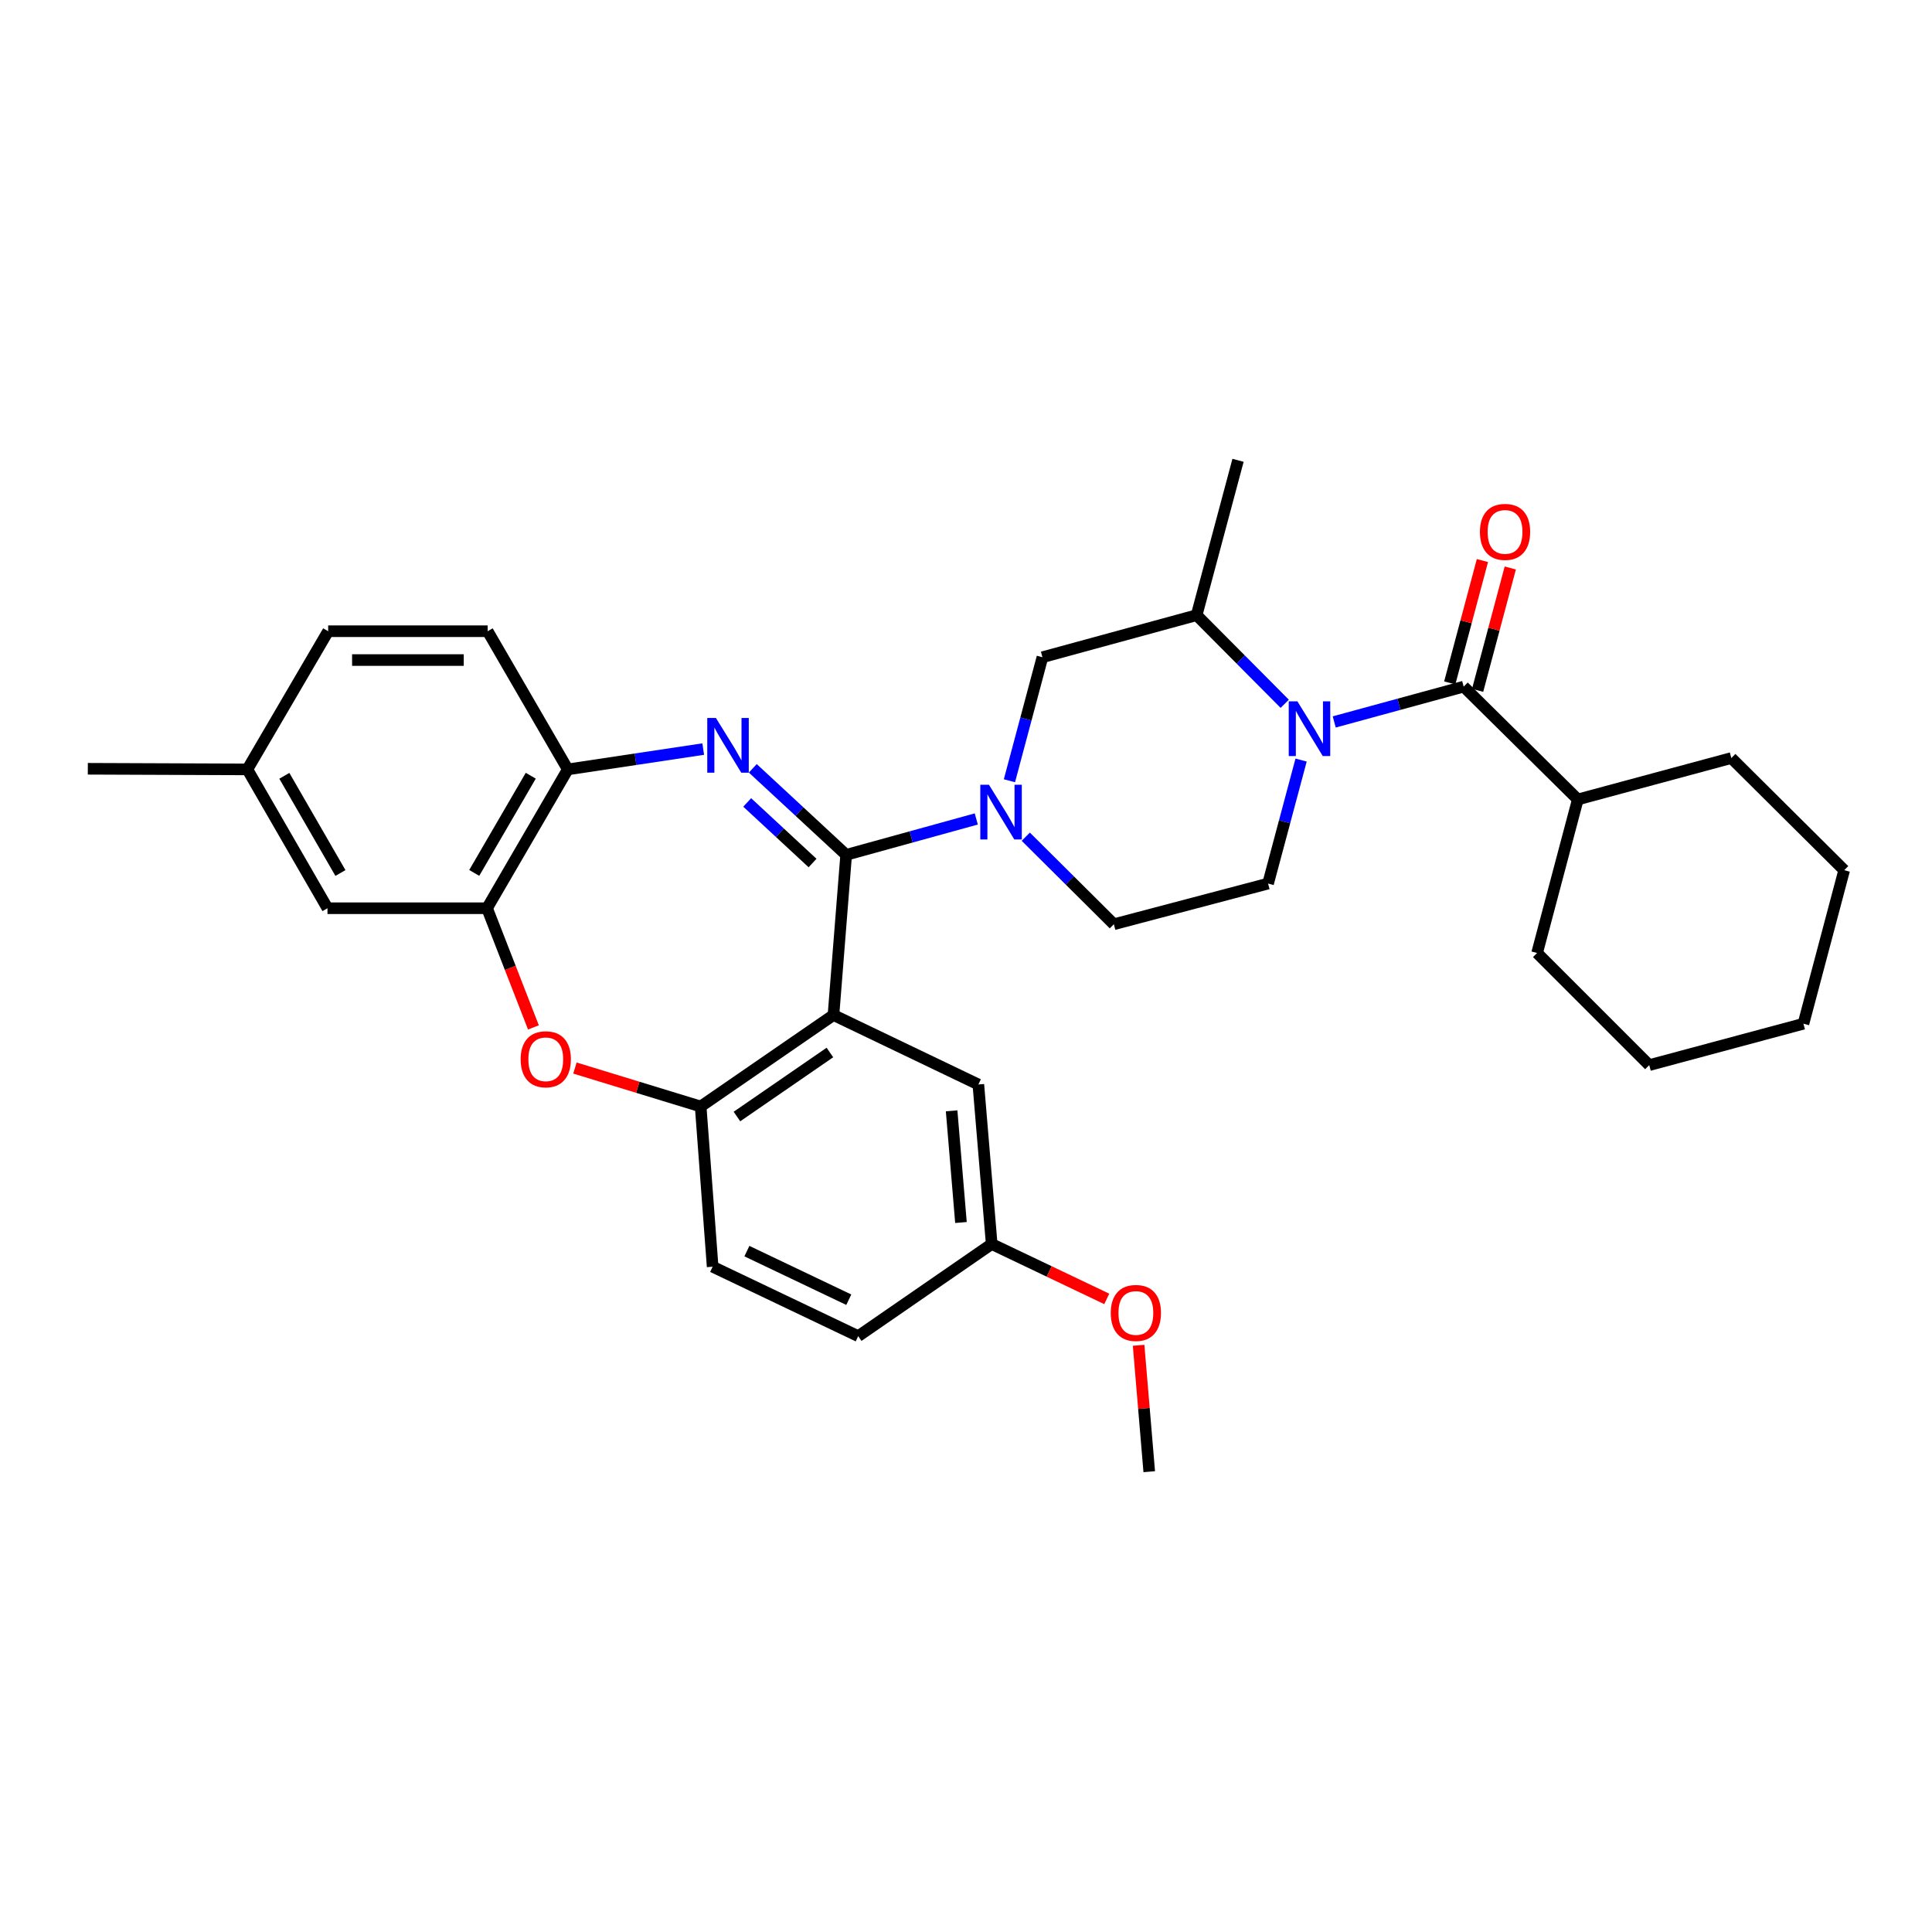 <?xml version='1.0' encoding='iso-8859-1'?>
<svg version='1.1' baseProfile='full'
              xmlns='http://www.w3.org/2000/svg'
                      xmlns:rdkit='http://www.rdkit.org/xml'
                      xmlns:xlink='http://www.w3.org/1999/xlink'
                  xml:space='preserve'
width='1000px' height='1000px' viewBox='0 0 1000 1000'>
<!-- END OF HEADER -->
<rect style='opacity:1.0;fill:#FFFFFF;stroke:none' width='1000' height='1000' x='0' y='0'> </rect>
<path class='bond-0' d='M 437.972,442.474 L 413.809,420.077' style='fill:none;fill-rule:evenodd;stroke:#000000;stroke-width:6px;stroke-linecap:butt;stroke-linejoin:miter;stroke-opacity:1' />
<path class='bond-0' d='M 413.809,420.077 L 389.647,397.681' style='fill:none;fill-rule:evenodd;stroke:#0000FF;stroke-width:6px;stroke-linecap:butt;stroke-linejoin:miter;stroke-opacity:1' />
<path class='bond-0' d='M 420.577,446.701 L 403.663,431.023' style='fill:none;fill-rule:evenodd;stroke:#000000;stroke-width:6px;stroke-linecap:butt;stroke-linejoin:miter;stroke-opacity:1' />
<path class='bond-0' d='M 403.663,431.023 L 386.75,415.345' style='fill:none;fill-rule:evenodd;stroke:#0000FF;stroke-width:6px;stroke-linecap:butt;stroke-linejoin:miter;stroke-opacity:1' />
<path class='bond-1' d='M 437.972,442.474 L 431.405,525.38' style='fill:none;fill-rule:evenodd;stroke:#000000;stroke-width:6px;stroke-linecap:butt;stroke-linejoin:miter;stroke-opacity:1' />
<path class='bond-3' d='M 437.972,442.474 L 471.647,433.182' style='fill:none;fill-rule:evenodd;stroke:#000000;stroke-width:6px;stroke-linecap:butt;stroke-linejoin:miter;stroke-opacity:1' />
<path class='bond-3' d='M 471.647,433.182 L 505.323,423.89' style='fill:none;fill-rule:evenodd;stroke:#0000FF;stroke-width:6px;stroke-linecap:butt;stroke-linejoin:miter;stroke-opacity:1' />
<path class='bond-7' d='M 363.986,387.72 L 328.938,392.98' style='fill:none;fill-rule:evenodd;stroke:#0000FF;stroke-width:6px;stroke-linecap:butt;stroke-linejoin:miter;stroke-opacity:1' />
<path class='bond-7' d='M 328.938,392.98 L 293.891,398.239' style='fill:none;fill-rule:evenodd;stroke:#000000;stroke-width:6px;stroke-linecap:butt;stroke-linejoin:miter;stroke-opacity:1' />
<path class='bond-5' d='M 431.405,525.38 L 362.66,572.724' style='fill:none;fill-rule:evenodd;stroke:#000000;stroke-width:6px;stroke-linecap:butt;stroke-linejoin:miter;stroke-opacity:1' />
<path class='bond-5' d='M 429.558,544.773 L 381.437,577.914' style='fill:none;fill-rule:evenodd;stroke:#000000;stroke-width:6px;stroke-linecap:butt;stroke-linejoin:miter;stroke-opacity:1' />
<path class='bond-12' d='M 431.405,525.38 L 506.393,561.332' style='fill:none;fill-rule:evenodd;stroke:#000000;stroke-width:6px;stroke-linecap:butt;stroke-linejoin:miter;stroke-opacity:1' />
<path class='bond-2' d='M 664.974,364.283 L 642.173,341.346' style='fill:none;fill-rule:evenodd;stroke:#0000FF;stroke-width:6px;stroke-linecap:butt;stroke-linejoin:miter;stroke-opacity:1' />
<path class='bond-2' d='M 642.173,341.346 L 619.372,318.409' style='fill:none;fill-rule:evenodd;stroke:#000000;stroke-width:6px;stroke-linecap:butt;stroke-linejoin:miter;stroke-opacity:1' />
<path class='bond-4' d='M 690.593,373.676 L 724.096,364.537' style='fill:none;fill-rule:evenodd;stroke:#0000FF;stroke-width:6px;stroke-linecap:butt;stroke-linejoin:miter;stroke-opacity:1' />
<path class='bond-4' d='M 724.096,364.537 L 757.599,355.397' style='fill:none;fill-rule:evenodd;stroke:#000000;stroke-width:6px;stroke-linecap:butt;stroke-linejoin:miter;stroke-opacity:1' />
<path class='bond-32' d='M 673.445,393.405 L 664.898,425.369' style='fill:none;fill-rule:evenodd;stroke:#0000FF;stroke-width:6px;stroke-linecap:butt;stroke-linejoin:miter;stroke-opacity:1' />
<path class='bond-32' d='M 664.898,425.369 L 656.352,457.332' style='fill:none;fill-rule:evenodd;stroke:#000000;stroke-width:6px;stroke-linecap:butt;stroke-linejoin:miter;stroke-opacity:1' />
<path class='bond-10' d='M 522.479,404.118 L 531.019,372.15' style='fill:none;fill-rule:evenodd;stroke:#0000FF;stroke-width:6px;stroke-linecap:butt;stroke-linejoin:miter;stroke-opacity:1' />
<path class='bond-10' d='M 531.019,372.15 L 539.558,340.182' style='fill:none;fill-rule:evenodd;stroke:#000000;stroke-width:6px;stroke-linecap:butt;stroke-linejoin:miter;stroke-opacity:1' />
<path class='bond-13' d='M 530.94,433.074 L 553.735,455.733' style='fill:none;fill-rule:evenodd;stroke:#0000FF;stroke-width:6px;stroke-linecap:butt;stroke-linejoin:miter;stroke-opacity:1' />
<path class='bond-13' d='M 553.735,455.733 L 576.53,478.392' style='fill:none;fill-rule:evenodd;stroke:#000000;stroke-width:6px;stroke-linecap:butt;stroke-linejoin:miter;stroke-opacity:1' />
<path class='bond-14' d='M 764.808,357.322 L 773.265,325.655' style='fill:none;fill-rule:evenodd;stroke:#000000;stroke-width:6px;stroke-linecap:butt;stroke-linejoin:miter;stroke-opacity:1' />
<path class='bond-14' d='M 773.265,325.655 L 781.721,293.987' style='fill:none;fill-rule:evenodd;stroke:#FF0000;stroke-width:6px;stroke-linecap:butt;stroke-linejoin:miter;stroke-opacity:1' />
<path class='bond-14' d='M 750.389,353.472 L 758.846,321.804' style='fill:none;fill-rule:evenodd;stroke:#000000;stroke-width:6px;stroke-linecap:butt;stroke-linejoin:miter;stroke-opacity:1' />
<path class='bond-14' d='M 758.846,321.804 L 767.302,290.136' style='fill:none;fill-rule:evenodd;stroke:#FF0000;stroke-width:6px;stroke-linecap:butt;stroke-linejoin:miter;stroke-opacity:1' />
<path class='bond-16' d='M 757.599,355.397 L 816.675,413.794' style='fill:none;fill-rule:evenodd;stroke:#000000;stroke-width:6px;stroke-linecap:butt;stroke-linejoin:miter;stroke-opacity:1' />
<path class='bond-6' d='M 362.66,572.724 L 330.123,562.77' style='fill:none;fill-rule:evenodd;stroke:#000000;stroke-width:6px;stroke-linecap:butt;stroke-linejoin:miter;stroke-opacity:1' />
<path class='bond-6' d='M 330.123,562.77 L 297.586,552.816' style='fill:none;fill-rule:evenodd;stroke:#FF0000;stroke-width:6px;stroke-linecap:butt;stroke-linejoin:miter;stroke-opacity:1' />
<path class='bond-17' d='M 362.66,572.724 L 368.862,655.655' style='fill:none;fill-rule:evenodd;stroke:#000000;stroke-width:6px;stroke-linecap:butt;stroke-linejoin:miter;stroke-opacity:1' />
<path class='bond-33' d='M 276.101,531.783 L 264.098,500.942' style='fill:none;fill-rule:evenodd;stroke:#FF0000;stroke-width:6px;stroke-linecap:butt;stroke-linejoin:miter;stroke-opacity:1' />
<path class='bond-33' d='M 264.098,500.942 L 252.094,470.101' style='fill:none;fill-rule:evenodd;stroke:#000000;stroke-width:6px;stroke-linecap:butt;stroke-linejoin:miter;stroke-opacity:1' />
<path class='bond-8' d='M 293.891,398.239 L 252.094,470.101' style='fill:none;fill-rule:evenodd;stroke:#000000;stroke-width:6px;stroke-linecap:butt;stroke-linejoin:miter;stroke-opacity:1' />
<path class='bond-8' d='M 274.721,401.515 L 245.462,451.818' style='fill:none;fill-rule:evenodd;stroke:#000000;stroke-width:6px;stroke-linecap:butt;stroke-linejoin:miter;stroke-opacity:1' />
<path class='bond-18' d='M 293.891,398.239 L 252.417,326.717' style='fill:none;fill-rule:evenodd;stroke:#000000;stroke-width:6px;stroke-linecap:butt;stroke-linejoin:miter;stroke-opacity:1' />
<path class='bond-15' d='M 252.094,470.101 L 169.503,470.101' style='fill:none;fill-rule:evenodd;stroke:#000000;stroke-width:6px;stroke-linecap:butt;stroke-linejoin:miter;stroke-opacity:1' />
<path class='bond-9' d='M 619.372,318.409 L 539.558,340.182' style='fill:none;fill-rule:evenodd;stroke:#000000;stroke-width:6px;stroke-linecap:butt;stroke-linejoin:miter;stroke-opacity:1' />
<path class='bond-24' d='M 619.372,318.409 L 640.805,238.256' style='fill:none;fill-rule:evenodd;stroke:#000000;stroke-width:6px;stroke-linecap:butt;stroke-linejoin:miter;stroke-opacity:1' />
<path class='bond-11' d='M 656.352,457.332 L 576.53,478.392' style='fill:none;fill-rule:evenodd;stroke:#000000;stroke-width:6px;stroke-linecap:butt;stroke-linejoin:miter;stroke-opacity:1' />
<path class='bond-19' d='M 506.393,561.332 L 513.299,643.906' style='fill:none;fill-rule:evenodd;stroke:#000000;stroke-width:6px;stroke-linecap:butt;stroke-linejoin:miter;stroke-opacity:1' />
<path class='bond-19' d='M 492.556,574.962 L 497.391,632.764' style='fill:none;fill-rule:evenodd;stroke:#000000;stroke-width:6px;stroke-linecap:butt;stroke-linejoin:miter;stroke-opacity:1' />
<path class='bond-20' d='M 169.503,470.101 L 128.029,398.239' style='fill:none;fill-rule:evenodd;stroke:#000000;stroke-width:6px;stroke-linecap:butt;stroke-linejoin:miter;stroke-opacity:1' />
<path class='bond-20' d='M 176.208,451.862 L 147.176,401.558' style='fill:none;fill-rule:evenodd;stroke:#000000;stroke-width:6px;stroke-linecap:butt;stroke-linejoin:miter;stroke-opacity:1' />
<path class='bond-25' d='M 816.675,413.794 L 896.132,392.36' style='fill:none;fill-rule:evenodd;stroke:#000000;stroke-width:6px;stroke-linecap:butt;stroke-linejoin:miter;stroke-opacity:1' />
<path class='bond-26' d='M 816.675,413.794 L 795.598,493.267' style='fill:none;fill-rule:evenodd;stroke:#000000;stroke-width:6px;stroke-linecap:butt;stroke-linejoin:miter;stroke-opacity:1' />
<path class='bond-34' d='M 368.862,655.655 L 444.207,691.59' style='fill:none;fill-rule:evenodd;stroke:#000000;stroke-width:6px;stroke-linecap:butt;stroke-linejoin:miter;stroke-opacity:1' />
<path class='bond-34' d='M 386.589,647.575 L 439.33,672.729' style='fill:none;fill-rule:evenodd;stroke:#000000;stroke-width:6px;stroke-linecap:butt;stroke-linejoin:miter;stroke-opacity:1' />
<path class='bond-22' d='M 252.417,326.717 L 169.859,326.717' style='fill:none;fill-rule:evenodd;stroke:#000000;stroke-width:6px;stroke-linecap:butt;stroke-linejoin:miter;stroke-opacity:1' />
<path class='bond-22' d='M 240.034,341.642 L 182.243,341.642' style='fill:none;fill-rule:evenodd;stroke:#000000;stroke-width:6px;stroke-linecap:butt;stroke-linejoin:miter;stroke-opacity:1' />
<path class='bond-21' d='M 513.299,643.906 L 444.207,691.59' style='fill:none;fill-rule:evenodd;stroke:#000000;stroke-width:6px;stroke-linecap:butt;stroke-linejoin:miter;stroke-opacity:1' />
<path class='bond-23' d='M 513.299,643.906 L 543.078,658.11' style='fill:none;fill-rule:evenodd;stroke:#000000;stroke-width:6px;stroke-linecap:butt;stroke-linejoin:miter;stroke-opacity:1' />
<path class='bond-23' d='M 543.078,658.11 L 572.856,672.315' style='fill:none;fill-rule:evenodd;stroke:#FF0000;stroke-width:6px;stroke-linecap:butt;stroke-linejoin:miter;stroke-opacity:1' />
<path class='bond-27' d='M 128.029,398.239 L 45.455,397.916' style='fill:none;fill-rule:evenodd;stroke:#000000;stroke-width:6px;stroke-linecap:butt;stroke-linejoin:miter;stroke-opacity:1' />
<path class='bond-35' d='M 128.029,398.239 L 169.859,326.717' style='fill:none;fill-rule:evenodd;stroke:#000000;stroke-width:6px;stroke-linecap:butt;stroke-linejoin:miter;stroke-opacity:1' />
<path class='bond-28' d='M 589.339,696.325 L 592.092,729.035' style='fill:none;fill-rule:evenodd;stroke:#FF0000;stroke-width:6px;stroke-linecap:butt;stroke-linejoin:miter;stroke-opacity:1' />
<path class='bond-28' d='M 592.092,729.035 L 594.846,761.744' style='fill:none;fill-rule:evenodd;stroke:#000000;stroke-width:6px;stroke-linecap:butt;stroke-linejoin:miter;stroke-opacity:1' />
<path class='bond-29' d='M 896.132,392.36 L 954.545,450.409' style='fill:none;fill-rule:evenodd;stroke:#000000;stroke-width:6px;stroke-linecap:butt;stroke-linejoin:miter;stroke-opacity:1' />
<path class='bond-30' d='M 795.598,493.267 L 853.647,551.307' style='fill:none;fill-rule:evenodd;stroke:#000000;stroke-width:6px;stroke-linecap:butt;stroke-linejoin:miter;stroke-opacity:1' />
<path class='bond-36' d='M 954.545,450.409 L 933.46,529.882' style='fill:none;fill-rule:evenodd;stroke:#000000;stroke-width:6px;stroke-linecap:butt;stroke-linejoin:miter;stroke-opacity:1' />
<path class='bond-31' d='M 853.647,551.307 L 933.46,529.882' style='fill:none;fill-rule:evenodd;stroke:#000000;stroke-width:6px;stroke-linecap:butt;stroke-linejoin:miter;stroke-opacity:1' />
<path  class='atom-1' d='M 370.562 371.634
L 379.842 386.634
Q 380.762 388.114, 382.242 390.794
Q 383.722 393.474, 383.802 393.634
L 383.802 371.634
L 387.562 371.634
L 387.562 399.954
L 383.682 399.954
L 373.722 383.554
Q 372.562 381.634, 371.322 379.434
Q 370.122 377.234, 369.762 376.554
L 369.762 399.954
L 366.082 399.954
L 366.082 371.634
L 370.562 371.634
' fill='#0000FF'/>
<path  class='atom-3' d='M 671.525 363.01
L 680.805 378.01
Q 681.725 379.49, 683.205 382.17
Q 684.685 384.85, 684.765 385.01
L 684.765 363.01
L 688.525 363.01
L 688.525 391.33
L 684.645 391.33
L 674.685 374.93
Q 673.525 373.01, 672.285 370.81
Q 671.085 368.61, 670.725 367.93
L 670.725 391.33
L 667.045 391.33
L 667.045 363.01
L 671.525 363.01
' fill='#0000FF'/>
<path  class='atom-4' d='M 511.882 406.192
L 521.162 421.192
Q 522.082 422.672, 523.562 425.352
Q 525.042 428.032, 525.122 428.192
L 525.122 406.192
L 528.882 406.192
L 528.882 434.512
L 525.002 434.512
L 515.042 418.112
Q 513.882 416.192, 512.642 413.992
Q 511.442 411.792, 511.082 411.112
L 511.082 434.512
L 507.402 434.512
L 507.402 406.192
L 511.882 406.192
' fill='#0000FF'/>
<path  class='atom-7' d='M 269.49 548.278
Q 269.49 541.478, 272.85 537.678
Q 276.21 533.878, 282.49 533.878
Q 288.77 533.878, 292.13 537.678
Q 295.49 541.478, 295.49 548.278
Q 295.49 555.158, 292.09 559.078
Q 288.69 562.958, 282.49 562.958
Q 276.25 562.958, 272.85 559.078
Q 269.49 555.198, 269.49 548.278
M 282.49 559.758
Q 286.81 559.758, 289.13 556.878
Q 291.49 553.958, 291.49 548.278
Q 291.49 542.718, 289.13 539.918
Q 286.81 537.078, 282.49 537.078
Q 278.17 537.078, 275.81 539.878
Q 273.49 542.678, 273.49 548.278
Q 273.49 553.998, 275.81 556.878
Q 278.17 559.758, 282.49 559.758
' fill='#FF0000'/>
<path  class='atom-15' d='M 766.007 275.307
Q 766.007 268.507, 769.367 264.707
Q 772.727 260.907, 779.007 260.907
Q 785.287 260.907, 788.647 264.707
Q 792.007 268.507, 792.007 275.307
Q 792.007 282.187, 788.607 286.107
Q 785.207 289.987, 779.007 289.987
Q 772.767 289.987, 769.367 286.107
Q 766.007 282.227, 766.007 275.307
M 779.007 286.787
Q 783.327 286.787, 785.647 283.907
Q 788.007 280.987, 788.007 275.307
Q 788.007 269.747, 785.647 266.947
Q 783.327 264.107, 779.007 264.107
Q 774.687 264.107, 772.327 266.907
Q 770.007 269.707, 770.007 275.307
Q 770.007 281.027, 772.327 283.907
Q 774.687 286.787, 779.007 286.787
' fill='#FF0000'/>
<path  class='atom-24' d='M 574.923 679.582
Q 574.923 672.782, 578.283 668.982
Q 581.643 665.182, 587.923 665.182
Q 594.203 665.182, 597.563 668.982
Q 600.923 672.782, 600.923 679.582
Q 600.923 686.462, 597.523 690.382
Q 594.123 694.262, 587.923 694.262
Q 581.683 694.262, 578.283 690.382
Q 574.923 686.502, 574.923 679.582
M 587.923 691.062
Q 592.243 691.062, 594.563 688.182
Q 596.923 685.262, 596.923 679.582
Q 596.923 674.022, 594.563 671.222
Q 592.243 668.382, 587.923 668.382
Q 583.603 668.382, 581.243 671.182
Q 578.923 673.982, 578.923 679.582
Q 578.923 685.302, 581.243 688.182
Q 583.603 691.062, 587.923 691.062
' fill='#FF0000'/>
</svg>
